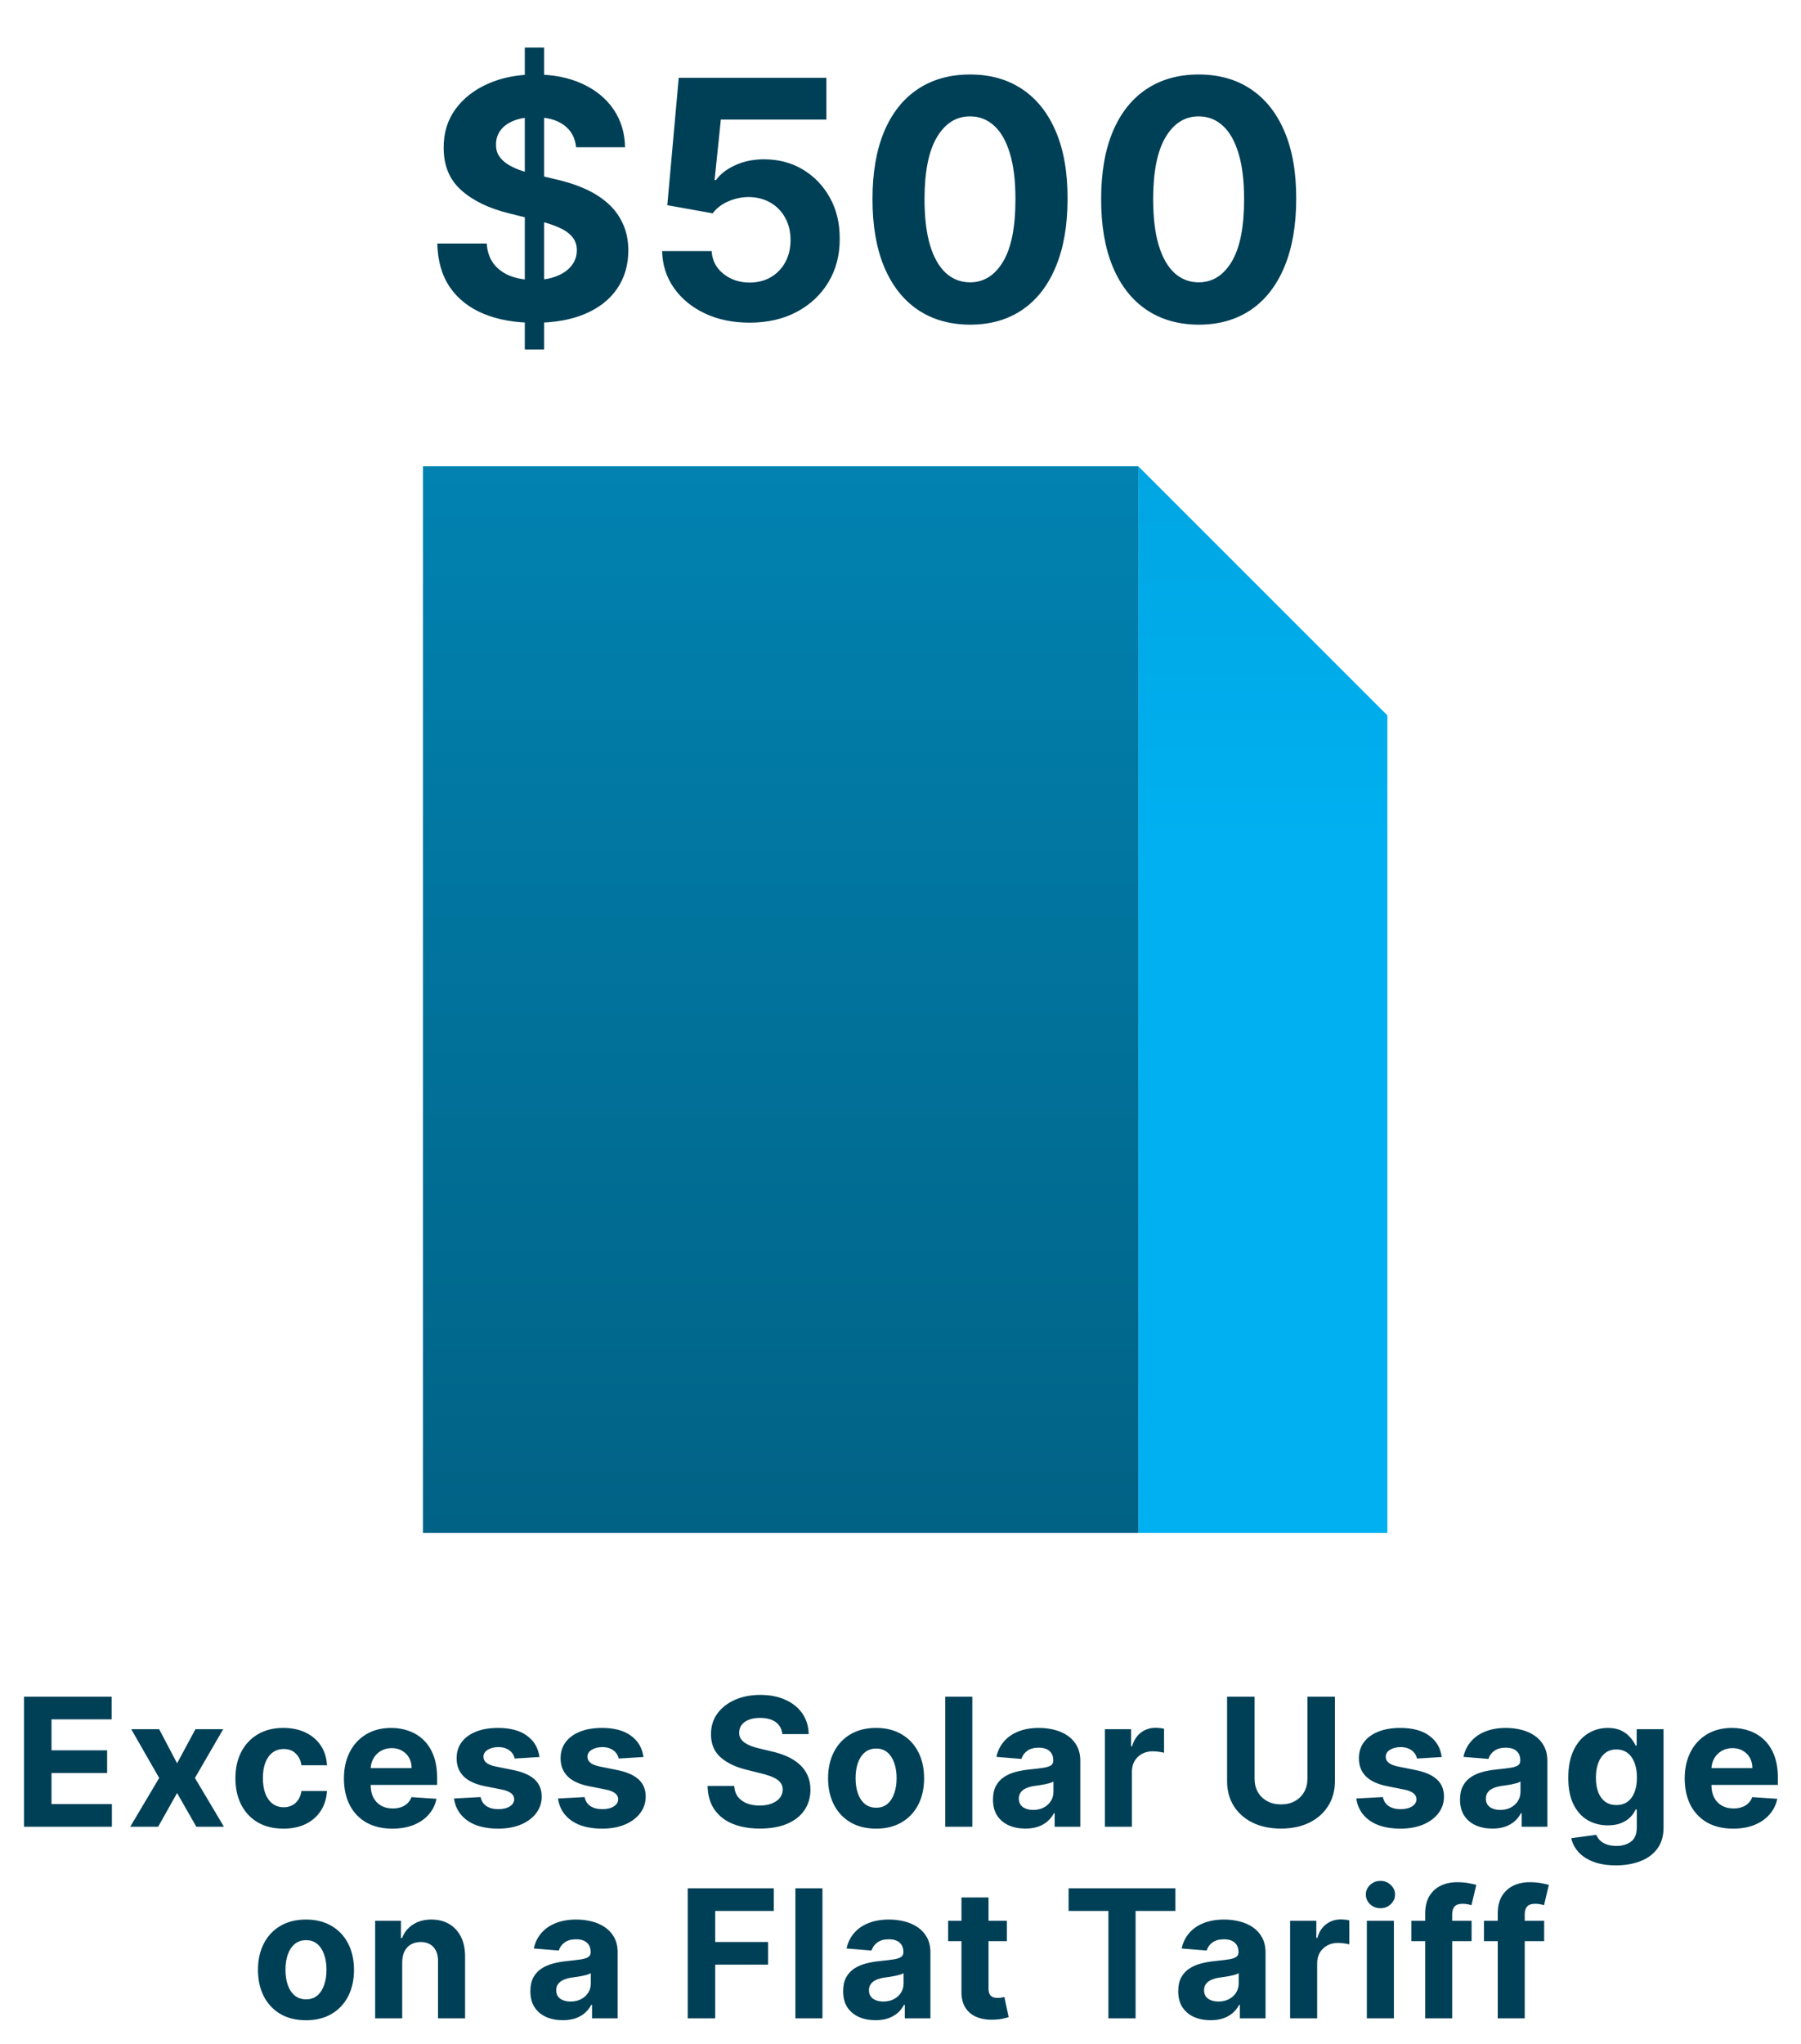 <svg xmlns="http://www.w3.org/2000/svg" width="141" height="160" viewBox="0 0 141 160" fill="none"><path d="M33.117 36.5H89.117V120H33.117L33.117 36.5Z" fill="url(#paint0_linear_4036_72)"></path><path d="M108.617 56L89.117 36.5V120H108.617V56Z" fill="url(#paint1_linear_4036_72)"></path><path d="M41.087 27.364V3.727H42.601V27.364H41.087ZM45.103 11.529C45.03 10.784 44.713 10.206 44.152 9.793C43.592 9.381 42.832 9.175 41.872 9.175C41.219 9.175 40.669 9.267 40.219 9.452C39.77 9.63 39.425 9.88 39.185 10.2C38.951 10.52 38.834 10.883 38.834 11.289C38.822 11.628 38.893 11.923 39.047 12.175C39.207 12.428 39.425 12.646 39.702 12.831C39.979 13.009 40.299 13.166 40.662 13.302C41.026 13.431 41.413 13.542 41.826 13.634L43.525 14.04C44.349 14.225 45.106 14.471 45.796 14.779C46.485 15.087 47.082 15.465 47.587 15.915C48.092 16.364 48.483 16.893 48.76 17.503C49.043 18.112 49.188 18.811 49.194 19.599C49.188 20.756 48.892 21.759 48.307 22.609C47.729 23.452 46.892 24.108 45.796 24.575C44.706 25.037 43.392 25.268 41.853 25.268C40.327 25.268 38.997 25.034 37.865 24.566C36.738 24.098 35.858 23.406 35.224 22.489C34.596 21.565 34.267 20.424 34.236 19.063H38.105C38.148 19.697 38.33 20.227 38.65 20.651C38.976 21.07 39.41 21.387 39.951 21.602C40.499 21.812 41.118 21.916 41.807 21.916C42.484 21.916 43.072 21.818 43.571 21.621C44.075 21.424 44.466 21.15 44.743 20.799C45.02 20.448 45.159 20.045 45.159 19.59C45.159 19.165 45.033 18.808 44.78 18.518C44.534 18.229 44.171 17.983 43.691 17.78C43.217 17.577 42.635 17.392 41.946 17.226L39.887 16.709C38.293 16.321 37.034 15.715 36.111 14.89C35.187 14.065 34.729 12.954 34.735 11.557C34.729 10.412 35.033 9.412 35.649 8.556C36.271 7.701 37.123 7.033 38.206 6.553C39.29 6.072 40.521 5.832 41.9 5.832C43.303 5.832 44.528 6.072 45.574 6.553C46.627 7.033 47.446 7.701 48.03 8.556C48.615 9.412 48.917 10.403 48.935 11.529H45.103ZM58.678 25.259C57.373 25.259 56.21 25.018 55.188 24.538C54.172 24.058 53.366 23.396 52.769 22.553C52.172 21.71 51.861 20.744 51.837 19.654H55.714C55.758 20.387 56.065 20.981 56.638 21.436C57.21 21.892 57.89 22.119 58.678 22.119C59.306 22.119 59.86 21.981 60.34 21.704C60.826 21.421 61.205 21.03 61.476 20.531C61.753 20.026 61.891 19.448 61.891 18.796C61.891 18.131 61.75 17.546 61.467 17.041C61.19 16.537 60.805 16.142 60.312 15.859C59.82 15.576 59.257 15.432 58.623 15.425C58.069 15.425 57.53 15.539 57.007 15.767C56.49 15.995 56.087 16.306 55.797 16.7L52.243 16.062L53.138 6.091H64.698V9.359H56.435L55.945 14.096H56.056C56.388 13.628 56.89 13.24 57.561 12.932C58.232 12.625 58.983 12.471 59.814 12.471C60.953 12.471 61.968 12.739 62.861 13.274C63.753 13.81 64.458 14.545 64.975 15.481C65.492 16.41 65.748 17.481 65.741 18.694C65.748 19.968 65.452 21.101 64.855 22.092C64.264 23.076 63.436 23.852 62.371 24.418C61.313 24.979 60.082 25.259 58.678 25.259ZM75.944 25.416C74.356 25.409 72.989 25.018 71.844 24.243C70.706 23.467 69.829 22.344 69.213 20.873C68.604 19.402 68.302 17.632 68.308 15.564C68.308 13.502 68.613 11.745 69.222 10.292C69.838 8.839 70.715 7.734 71.854 6.977C72.999 6.214 74.362 5.832 75.944 5.832C77.526 5.832 78.886 6.214 80.025 6.977C81.17 7.741 82.05 8.848 82.665 10.301C83.281 11.748 83.586 13.502 83.579 15.564C83.579 17.638 83.272 19.411 82.656 20.882C82.047 22.353 81.173 23.477 80.034 24.252C78.895 25.028 77.532 25.416 75.944 25.416ZM75.944 22.101C77.027 22.101 77.892 21.556 78.538 20.467C79.185 19.377 79.505 17.743 79.499 15.564C79.499 14.13 79.351 12.936 79.055 11.982C78.766 11.027 78.354 10.31 77.818 9.83C77.289 9.35 76.664 9.11 75.944 9.11C74.867 9.11 74.005 9.649 73.359 10.726C72.712 11.803 72.386 13.416 72.38 15.564C72.38 17.017 72.525 18.229 72.814 19.202C73.109 20.168 73.525 20.894 74.06 21.381C74.596 21.861 75.224 22.101 75.944 22.101ZM93.844 25.416C92.256 25.409 90.89 25.018 89.745 24.243C88.606 23.467 87.729 22.344 87.113 20.873C86.504 19.402 86.202 17.632 86.209 15.564C86.209 13.502 86.513 11.745 87.123 10.292C87.738 8.839 88.615 7.734 89.754 6.977C90.899 6.214 92.262 5.832 93.844 5.832C95.426 5.832 96.786 6.214 97.925 6.977C99.07 7.741 99.95 8.848 100.566 10.301C101.181 11.748 101.486 13.502 101.48 15.564C101.48 17.638 101.172 19.411 100.557 20.882C99.947 22.353 99.073 23.477 97.934 24.252C96.796 25.028 95.432 25.416 93.844 25.416ZM93.844 22.101C94.927 22.101 95.792 21.556 96.439 20.467C97.085 19.377 97.405 17.743 97.399 15.564C97.399 14.13 97.251 12.936 96.956 11.982C96.666 11.027 96.254 10.31 95.719 9.83C95.189 9.35 94.564 9.11 93.844 9.11C92.767 9.11 91.905 9.649 91.259 10.726C90.613 11.803 90.286 13.416 90.28 15.564C90.28 17.017 90.425 18.229 90.714 19.202C91.01 20.168 91.425 20.894 91.961 21.381C92.496 21.861 93.124 22.101 93.844 22.101Z" fill="#004057"></path><path d="M1.88 143V132.818H8.74V134.593H4.032V137.019H8.387V138.794H4.032V141.225H8.76V143H1.88ZM12.462 135.364L13.864 138.033L15.301 135.364H17.473L15.261 139.182L17.533 143H15.37L13.864 140.36L12.382 143H10.195L12.462 139.182L10.274 135.364H12.462ZM22.188 143.149C21.406 143.149 20.733 142.983 20.169 142.652C19.609 142.317 19.178 141.853 18.877 141.26C18.579 140.667 18.43 139.984 18.43 139.212C18.43 138.429 18.58 137.743 18.882 137.153C19.187 136.56 19.619 136.098 20.18 135.766C20.74 135.432 21.406 135.264 22.178 135.264C22.844 135.264 23.428 135.385 23.928 135.627C24.428 135.869 24.825 136.209 25.116 136.646C25.408 137.084 25.569 137.598 25.599 138.188H23.6C23.544 137.806 23.394 137.5 23.152 137.268C22.914 137.032 22.601 136.915 22.213 136.915C21.885 136.915 21.598 137.004 21.353 137.183C21.111 137.359 20.922 137.616 20.786 137.954C20.65 138.292 20.582 138.701 20.582 139.182C20.582 139.669 20.648 140.083 20.781 140.425C20.917 140.766 21.108 141.026 21.353 141.205C21.598 141.384 21.885 141.474 22.213 141.474C22.455 141.474 22.672 141.424 22.864 141.325C23.06 141.225 23.22 141.081 23.346 140.892C23.476 140.7 23.56 140.469 23.6 140.201H25.599C25.565 140.784 25.406 141.298 25.121 141.742C24.84 142.183 24.45 142.528 23.953 142.776C23.456 143.025 22.867 143.149 22.188 143.149ZM30.715 143.149C29.929 143.149 29.253 142.99 28.686 142.672C28.123 142.35 27.689 141.896 27.384 141.31C27.079 140.72 26.926 140.022 26.926 139.217C26.926 138.431 27.079 137.742 27.384 137.148C27.689 136.555 28.118 136.093 28.671 135.761C29.228 135.43 29.881 135.264 30.63 135.264C31.134 135.264 31.603 135.345 32.037 135.508C32.475 135.667 32.856 135.907 33.181 136.229C33.509 136.55 33.764 136.955 33.946 137.442C34.128 137.926 34.22 138.492 34.22 139.142V139.724H27.771V138.411H32.226C32.226 138.106 32.16 137.836 32.027 137.601C31.895 137.366 31.711 137.182 31.475 137.049C31.243 136.913 30.973 136.845 30.665 136.845C30.343 136.845 30.058 136.92 29.81 137.069C29.564 137.215 29.372 137.412 29.233 137.661C29.094 137.906 29.023 138.179 29.019 138.481V139.729C29.019 140.107 29.089 140.433 29.228 140.708C29.371 140.983 29.571 141.195 29.83 141.344C30.088 141.494 30.395 141.568 30.749 141.568C30.985 141.568 31.2 141.535 31.396 141.469C31.591 141.402 31.759 141.303 31.898 141.17C32.037 141.038 32.143 140.875 32.216 140.683L34.175 140.812C34.075 141.283 33.872 141.694 33.563 142.045C33.258 142.393 32.864 142.665 32.38 142.861C31.899 143.053 31.344 143.149 30.715 143.149ZM42.235 137.541L40.297 137.661C40.263 137.495 40.192 137.346 40.083 137.213C39.973 137.077 39.829 136.969 39.65 136.89C39.474 136.807 39.264 136.766 39.019 136.766C38.691 136.766 38.414 136.835 38.188 136.974C37.963 137.11 37.85 137.293 37.85 137.521C37.85 137.704 37.923 137.858 38.069 137.984C38.215 138.11 38.465 138.211 38.82 138.287L40.202 138.565C40.944 138.718 41.498 138.963 41.862 139.301C42.227 139.639 42.409 140.083 42.409 140.634C42.409 141.134 42.262 141.573 41.967 141.951C41.675 142.329 41.274 142.624 40.764 142.836C40.257 143.045 39.672 143.149 39.009 143.149C37.998 143.149 37.193 142.939 36.593 142.518C35.996 142.094 35.646 141.517 35.544 140.788L37.627 140.678C37.69 140.987 37.842 141.222 38.084 141.384C38.326 141.543 38.636 141.623 39.014 141.623C39.385 141.623 39.683 141.552 39.909 141.409C40.137 141.263 40.253 141.076 40.257 140.847C40.253 140.655 40.172 140.498 40.013 140.375C39.854 140.249 39.609 140.153 39.277 140.087L37.955 139.823C37.209 139.674 36.654 139.415 36.289 139.048C35.928 138.68 35.748 138.211 35.748 137.641C35.748 137.15 35.88 136.728 36.145 136.373C36.414 136.018 36.79 135.745 37.274 135.553C37.761 135.36 38.331 135.264 38.984 135.264C39.949 135.264 40.708 135.468 41.261 135.876C41.818 136.283 42.143 136.839 42.235 137.541ZM50.377 137.541L48.438 137.661C48.405 137.495 48.333 137.346 48.224 137.213C48.115 137.077 47.971 136.969 47.791 136.89C47.616 136.807 47.405 136.766 47.16 136.766C46.832 136.766 46.555 136.835 46.33 136.974C46.105 137.11 45.992 137.293 45.992 137.521C45.992 137.704 46.065 137.858 46.211 137.984C46.356 138.11 46.607 138.211 46.961 138.287L48.343 138.565C49.086 138.718 49.639 138.963 50.004 139.301C50.368 139.639 50.551 140.083 50.551 140.634C50.551 141.134 50.403 141.573 50.108 141.951C49.817 142.329 49.416 142.624 48.905 142.836C48.398 143.045 47.813 143.149 47.15 143.149C46.139 143.149 45.334 142.939 44.734 142.518C44.137 142.094 43.788 141.517 43.685 140.788L45.768 140.678C45.831 140.987 45.983 141.222 46.225 141.384C46.467 141.543 46.777 141.623 47.155 141.623C47.526 141.623 47.825 141.552 48.05 141.409C48.279 141.263 48.395 141.076 48.398 140.847C48.395 140.655 48.313 140.498 48.154 140.375C47.995 140.249 47.75 140.153 47.419 140.087L46.096 139.823C45.35 139.674 44.795 139.415 44.431 139.048C44.069 138.68 43.889 138.211 43.889 137.641C43.889 137.15 44.021 136.728 44.286 136.373C44.555 136.018 44.931 135.745 45.415 135.553C45.902 135.36 46.472 135.264 47.125 135.264C48.09 135.264 48.849 135.468 49.402 135.876C49.959 136.283 50.284 136.839 50.377 137.541ZM61.248 135.746C61.208 135.345 61.037 135.034 60.736 134.812C60.434 134.59 60.025 134.479 59.508 134.479C59.156 134.479 58.86 134.528 58.618 134.628C58.376 134.724 58.19 134.858 58.061 135.031C57.935 135.203 57.872 135.398 57.872 135.617C57.865 135.799 57.904 135.959 57.986 136.094C58.073 136.23 58.19 136.348 58.339 136.447C58.489 136.544 58.661 136.628 58.856 136.701C59.052 136.771 59.261 136.83 59.483 136.88L60.398 137.099C60.842 137.198 61.249 137.331 61.621 137.496C61.992 137.662 62.313 137.866 62.585 138.108C62.857 138.35 63.067 138.635 63.217 138.963C63.369 139.291 63.447 139.667 63.45 140.092C63.447 140.715 63.288 141.255 62.973 141.712C62.661 142.166 62.211 142.519 61.621 142.771C61.034 143.02 60.326 143.144 59.498 143.144C58.676 143.144 57.96 143.018 57.35 142.766C56.743 142.514 56.27 142.142 55.928 141.648C55.59 141.151 55.413 140.536 55.396 139.803H57.479C57.502 140.145 57.6 140.43 57.773 140.658C57.948 140.884 58.182 141.054 58.474 141.17C58.769 141.283 59.102 141.339 59.473 141.339C59.837 141.339 60.154 141.286 60.422 141.18C60.694 141.074 60.905 140.927 61.054 140.738C61.203 140.549 61.278 140.332 61.278 140.087C61.278 139.858 61.21 139.666 61.074 139.51C60.941 139.354 60.746 139.222 60.487 139.112C60.232 139.003 59.919 138.903 59.547 138.814L58.439 138.536C57.58 138.327 56.903 138 56.406 137.556C55.908 137.112 55.661 136.514 55.665 135.761C55.661 135.145 55.825 134.606 56.157 134.146C56.492 133.685 56.951 133.325 57.534 133.067C58.117 132.808 58.78 132.679 59.523 132.679C60.278 132.679 60.938 132.808 61.501 133.067C62.068 133.325 62.509 133.685 62.824 134.146C63.139 134.606 63.301 135.14 63.311 135.746H61.248ZM68.589 143.149C67.816 143.149 67.149 142.985 66.585 142.657C66.025 142.326 65.593 141.865 65.288 141.275C64.983 140.682 64.83 139.994 64.83 139.212C64.83 138.423 64.983 137.733 65.288 137.143C65.593 136.55 66.025 136.089 66.585 135.761C67.149 135.43 67.816 135.264 68.589 135.264C69.361 135.264 70.027 135.43 70.587 135.761C71.151 136.089 71.585 136.55 71.89 137.143C72.195 137.733 72.347 138.423 72.347 139.212C72.347 139.994 72.195 140.682 71.89 141.275C71.585 141.865 71.151 142.326 70.587 142.657C70.027 142.985 69.361 143.149 68.589 143.149ZM68.599 141.509C68.95 141.509 69.243 141.409 69.479 141.21C69.714 141.008 69.891 140.733 70.011 140.385C70.133 140.037 70.195 139.641 70.195 139.197C70.195 138.753 70.133 138.357 70.011 138.009C69.891 137.661 69.714 137.385 69.479 137.183C69.243 136.981 68.95 136.88 68.599 136.88C68.244 136.88 67.946 136.981 67.704 137.183C67.465 137.385 67.284 137.661 67.162 138.009C67.043 138.357 66.983 138.753 66.983 139.197C66.983 139.641 67.043 140.037 67.162 140.385C67.284 140.733 67.465 141.008 67.704 141.21C67.946 141.409 68.244 141.509 68.599 141.509ZM76.122 132.818V143H74.004V132.818H76.122ZM80.276 143.144C79.789 143.144 79.355 143.06 78.974 142.891C78.593 142.718 78.291 142.465 78.069 142.13C77.85 141.792 77.741 141.371 77.741 140.867C77.741 140.443 77.819 140.087 77.975 139.798C78.13 139.51 78.342 139.278 78.611 139.102C78.879 138.927 79.184 138.794 79.526 138.705C79.87 138.615 80.232 138.552 80.609 138.516C81.054 138.469 81.412 138.426 81.683 138.386C81.955 138.343 82.152 138.28 82.275 138.197C82.398 138.115 82.459 137.992 82.459 137.83V137.8C82.459 137.485 82.359 137.241 82.161 137.069C81.965 136.897 81.687 136.81 81.325 136.81C80.944 136.81 80.641 136.895 80.416 137.064C80.19 137.23 80.041 137.438 79.968 137.69L78.009 137.531C78.109 137.067 78.304 136.666 78.596 136.328C78.888 135.987 79.264 135.725 79.725 135.543C80.189 135.357 80.725 135.264 81.335 135.264C81.76 135.264 82.166 135.314 82.553 135.413C82.945 135.513 83.291 135.667 83.592 135.876C83.897 136.085 84.138 136.353 84.313 136.681C84.489 137.006 84.577 137.395 84.577 137.849V143H82.568V141.941H82.509C82.386 142.18 82.222 142.39 82.016 142.572C81.811 142.751 81.564 142.892 81.276 142.995C80.987 143.094 80.654 143.144 80.276 143.144ZM80.883 141.683C81.195 141.683 81.469 141.621 81.708 141.499C81.947 141.373 82.134 141.204 82.27 140.991C82.406 140.779 82.474 140.539 82.474 140.271V139.46C82.407 139.503 82.316 139.543 82.2 139.58C82.088 139.613 81.96 139.644 81.818 139.674C81.675 139.701 81.532 139.725 81.39 139.749C81.248 139.768 81.118 139.787 81.002 139.803C80.754 139.84 80.537 139.898 80.351 139.977C80.165 140.057 80.021 140.165 79.918 140.3C79.816 140.433 79.764 140.599 79.764 140.798C79.764 141.086 79.869 141.306 80.078 141.459C80.29 141.608 80.558 141.683 80.883 141.683ZM86.5 143V135.364H88.553V136.696H88.633C88.772 136.222 89.006 135.864 89.334 135.622C89.662 135.377 90.04 135.254 90.467 135.254C90.573 135.254 90.688 135.261 90.81 135.274C90.933 135.287 91.041 135.306 91.133 135.329V137.208C91.034 137.178 90.896 137.152 90.721 137.129C90.545 137.105 90.384 137.094 90.239 137.094C89.927 137.094 89.649 137.162 89.403 137.298C89.161 137.43 88.969 137.616 88.827 137.854C88.687 138.093 88.618 138.368 88.618 138.68V143H86.5ZM102.357 132.818H104.51V139.43C104.51 140.173 104.333 140.822 103.978 141.379C103.627 141.936 103.135 142.37 102.502 142.682C101.869 142.99 101.131 143.144 100.289 143.144C99.444 143.144 98.705 142.99 98.072 142.682C97.439 142.37 96.947 141.936 96.595 141.379C96.244 140.822 96.068 140.173 96.068 139.43V132.818H98.221V139.246C98.221 139.634 98.306 139.979 98.475 140.281C98.647 140.582 98.889 140.819 99.201 140.991C99.512 141.164 99.875 141.25 100.289 141.25C100.707 141.25 101.07 141.164 101.378 140.991C101.69 140.819 101.93 140.582 102.099 140.281C102.271 139.979 102.357 139.634 102.357 139.246V132.818ZM112.875 137.541L110.936 137.661C110.903 137.495 110.832 137.346 110.723 137.213C110.613 137.077 110.469 136.969 110.29 136.89C110.114 136.807 109.904 136.766 109.659 136.766C109.33 136.766 109.054 136.835 108.828 136.974C108.603 137.11 108.49 137.293 108.49 137.521C108.49 137.704 108.563 137.858 108.709 137.984C108.855 138.11 109.105 138.211 109.46 138.287L110.842 138.565C111.584 138.718 112.138 138.963 112.502 139.301C112.867 139.639 113.049 140.083 113.049 140.634C113.049 141.134 112.902 141.573 112.607 141.951C112.315 142.329 111.914 142.624 111.404 142.836C110.897 143.045 110.312 143.149 109.649 143.149C108.638 143.149 107.832 142.939 107.232 142.518C106.636 142.094 106.286 141.517 106.183 140.788L108.267 140.678C108.33 140.987 108.482 141.222 108.724 141.384C108.966 141.543 109.276 141.623 109.654 141.623C110.025 141.623 110.323 141.552 110.549 141.409C110.777 141.263 110.893 141.076 110.897 140.847C110.893 140.655 110.812 140.498 110.653 140.375C110.494 140.249 110.249 140.153 109.917 140.087L108.595 139.823C107.849 139.674 107.294 139.415 106.929 139.048C106.568 138.68 106.387 138.211 106.387 137.641C106.387 137.15 106.52 136.728 106.785 136.373C107.053 136.018 107.43 135.745 107.914 135.553C108.401 135.36 108.971 135.264 109.624 135.264C110.588 135.264 111.347 135.468 111.901 135.876C112.458 136.283 112.782 136.839 112.875 137.541ZM116.84 143.144C116.353 143.144 115.919 143.06 115.538 142.891C115.157 142.718 114.855 142.465 114.633 142.13C114.414 141.792 114.305 141.371 114.305 140.867C114.305 140.443 114.383 140.087 114.539 139.798C114.694 139.51 114.906 139.278 115.175 139.102C115.443 138.927 115.748 138.794 116.09 138.705C116.434 138.615 116.796 138.552 117.174 138.516C117.618 138.469 117.976 138.426 118.247 138.386C118.519 138.343 118.716 138.28 118.839 138.197C118.962 138.115 119.023 137.992 119.023 137.83V137.8C119.023 137.485 118.924 137.241 118.725 137.069C118.529 136.897 118.251 136.81 117.889 136.81C117.508 136.81 117.205 136.895 116.98 137.064C116.754 137.23 116.605 137.438 116.532 137.69L114.573 137.531C114.673 137.067 114.868 136.666 115.16 136.328C115.452 135.987 115.828 135.725 116.289 135.543C116.753 135.357 117.29 135.264 117.899 135.264C118.324 135.264 118.73 135.314 119.117 135.413C119.509 135.513 119.855 135.667 120.156 135.876C120.461 136.085 120.702 136.353 120.877 136.681C121.053 137.006 121.141 137.395 121.141 137.849V143H119.132V141.941H119.073C118.95 142.18 118.786 142.39 118.58 142.572C118.375 142.751 118.128 142.892 117.84 142.995C117.551 143.094 117.218 143.144 116.84 143.144ZM117.447 141.683C117.759 141.683 118.034 141.621 118.272 141.499C118.511 141.373 118.698 141.204 118.834 140.991C118.97 140.779 119.038 140.539 119.038 140.271V139.46C118.972 139.503 118.88 139.543 118.764 139.58C118.652 139.613 118.524 139.644 118.382 139.674C118.239 139.701 118.097 139.725 117.954 139.749C117.812 139.768 117.682 139.787 117.566 139.803C117.318 139.84 117.101 139.898 116.915 139.977C116.729 140.057 116.585 140.165 116.482 140.3C116.38 140.433 116.328 140.599 116.328 140.798C116.328 141.086 116.433 141.306 116.642 141.459C116.854 141.608 117.122 141.683 117.447 141.683ZM126.504 146.023C125.818 146.023 125.23 145.928 124.739 145.739C124.252 145.554 123.864 145.3 123.576 144.979C123.288 144.657 123.1 144.296 123.014 143.895L124.973 143.631C125.033 143.784 125.127 143.926 125.256 144.059C125.386 144.192 125.556 144.298 125.769 144.377C125.984 144.46 126.246 144.501 126.554 144.501C127.015 144.501 127.394 144.389 127.693 144.163C127.994 143.941 128.145 143.568 128.145 143.045V141.648H128.055C127.963 141.86 127.823 142.06 127.638 142.249C127.452 142.438 127.214 142.592 126.922 142.712C126.63 142.831 126.282 142.891 125.878 142.891C125.304 142.891 124.782 142.758 124.312 142.493C123.845 142.224 123.472 141.815 123.193 141.265C122.918 140.711 122.781 140.012 122.781 139.167C122.781 138.302 122.921 137.579 123.203 136.999C123.485 136.419 123.859 135.985 124.327 135.697C124.797 135.408 125.313 135.264 125.873 135.264C126.3 135.264 126.658 135.337 126.947 135.483C127.235 135.625 127.467 135.804 127.643 136.02C127.822 136.232 127.959 136.441 128.055 136.646H128.135V135.364H130.238V143.075C130.238 143.724 130.079 144.268 129.761 144.705C129.443 145.143 129.002 145.471 128.438 145.69C127.878 145.912 127.233 146.023 126.504 146.023ZM126.549 141.3C126.89 141.3 127.179 141.215 127.414 141.046C127.653 140.874 127.835 140.629 127.961 140.31C128.09 139.989 128.155 139.604 128.155 139.157C128.155 138.71 128.092 138.322 127.966 137.994C127.84 137.662 127.658 137.405 127.419 137.223C127.18 137.041 126.89 136.95 126.549 136.95C126.201 136.95 125.908 137.044 125.669 137.233C125.43 137.419 125.25 137.677 125.127 138.009C125.005 138.34 124.943 138.723 124.943 139.157C124.943 139.598 125.005 139.979 125.127 140.3C125.253 140.619 125.434 140.866 125.669 141.041C125.908 141.214 126.201 141.3 126.549 141.3ZM135.683 143.149C134.898 143.149 134.222 142.99 133.655 142.672C133.092 142.35 132.657 141.896 132.352 141.31C132.048 140.72 131.895 140.022 131.895 139.217C131.895 138.431 132.048 137.742 132.352 137.148C132.657 136.555 133.087 136.093 133.64 135.761C134.197 135.43 134.85 135.264 135.599 135.264C136.103 135.264 136.572 135.345 137.006 135.508C137.443 135.667 137.825 135.907 138.149 136.229C138.477 136.55 138.733 136.955 138.915 137.442C139.097 137.926 139.188 138.492 139.188 139.142V139.724H132.74V138.411H137.195C137.195 138.106 137.129 137.836 136.996 137.601C136.863 137.366 136.679 137.182 136.444 137.049C136.212 136.913 135.942 136.845 135.634 136.845C135.312 136.845 135.027 136.92 134.779 137.069C134.533 137.215 134.341 137.412 134.202 137.661C134.063 137.906 133.991 138.179 133.988 138.481V139.729C133.988 140.107 134.058 140.433 134.197 140.708C134.339 140.983 134.54 141.195 134.798 141.344C135.057 141.494 135.364 141.568 135.718 141.568C135.954 141.568 136.169 141.535 136.365 141.469C136.56 141.402 136.727 141.303 136.867 141.17C137.006 141.038 137.112 140.875 137.185 140.683L139.144 140.812C139.044 141.283 138.84 141.694 138.532 142.045C138.227 142.393 137.833 142.665 137.349 142.861C136.868 143.053 136.313 143.149 135.683 143.149ZM23.955 158.149C23.183 158.149 22.515 157.985 21.952 157.657C21.392 157.326 20.959 156.865 20.654 156.275C20.349 155.682 20.197 154.994 20.197 154.212C20.197 153.423 20.349 152.733 20.654 152.143C20.959 151.55 21.392 151.089 21.952 150.761C22.515 150.43 23.183 150.264 23.955 150.264C24.727 150.264 25.394 150.43 25.954 150.761C26.517 151.089 26.951 151.55 27.256 152.143C27.561 152.733 27.714 153.423 27.714 154.212C27.714 154.994 27.561 155.682 27.256 156.275C26.951 156.865 26.517 157.326 25.954 157.657C25.394 157.985 24.727 158.149 23.955 158.149ZM23.965 156.509C24.317 156.509 24.61 156.409 24.845 156.21C25.081 156.008 25.258 155.733 25.377 155.385C25.5 155.037 25.561 154.641 25.561 154.197C25.561 153.753 25.5 153.357 25.377 153.009C25.258 152.661 25.081 152.385 24.845 152.183C24.61 151.981 24.317 151.88 23.965 151.88C23.61 151.88 23.312 151.981 23.07 152.183C22.832 152.385 22.651 152.661 22.528 153.009C22.409 153.357 22.349 153.753 22.349 154.197C22.349 154.641 22.409 155.037 22.528 155.385C22.651 155.733 22.832 156.008 23.07 156.21C23.312 156.409 23.61 156.509 23.965 156.509ZM31.489 153.585V158H29.371V150.364H31.389V151.711H31.479C31.648 151.267 31.931 150.915 32.329 150.657C32.727 150.395 33.209 150.264 33.776 150.264C34.306 150.264 34.768 150.38 35.163 150.612C35.557 150.844 35.864 151.176 36.083 151.607C36.301 152.034 36.411 152.545 36.411 153.138V158H34.293V153.516C34.296 153.048 34.177 152.684 33.935 152.422C33.693 152.157 33.36 152.024 32.935 152.024C32.651 152.024 32.399 152.085 32.18 152.208C31.964 152.331 31.795 152.51 31.673 152.745C31.553 152.977 31.492 153.257 31.489 153.585ZM44.058 158.144C43.57 158.144 43.136 158.06 42.755 157.891C42.374 157.718 42.072 157.465 41.85 157.13C41.632 156.792 41.522 156.371 41.522 155.867C41.522 155.443 41.6 155.087 41.756 154.798C41.912 154.51 42.124 154.278 42.392 154.102C42.661 153.927 42.966 153.794 43.307 153.705C43.652 153.615 44.013 153.552 44.391 153.516C44.835 153.469 45.193 153.426 45.465 153.386C45.736 153.343 45.934 153.28 46.056 153.197C46.179 153.115 46.24 152.992 46.24 152.83V152.8C46.24 152.485 46.141 152.241 45.942 152.069C45.746 151.897 45.468 151.81 45.107 151.81C44.725 151.81 44.422 151.895 44.197 152.064C43.971 152.23 43.822 152.438 43.749 152.69L41.791 152.531C41.89 152.067 42.086 151.666 42.377 151.328C42.669 150.987 43.045 150.725 43.506 150.543C43.97 150.357 44.507 150.264 45.117 150.264C45.541 150.264 45.947 150.314 46.335 150.413C46.726 150.513 47.072 150.667 47.374 150.876C47.679 151.085 47.919 151.353 48.095 151.681C48.27 152.006 48.358 152.395 48.358 152.849V158H46.35V156.941H46.29C46.167 157.18 46.003 157.39 45.798 157.572C45.592 157.751 45.345 157.892 45.057 157.995C44.769 158.094 44.435 158.144 44.058 158.144ZM44.664 156.683C44.976 156.683 45.251 156.621 45.489 156.499C45.728 156.373 45.915 156.204 46.051 155.991C46.187 155.779 46.255 155.539 46.255 155.271V154.46C46.189 154.503 46.098 154.543 45.982 154.58C45.869 154.613 45.741 154.644 45.599 154.674C45.456 154.701 45.314 154.725 45.171 154.749C45.029 154.768 44.9 154.787 44.783 154.803C44.535 154.84 44.318 154.898 44.132 154.977C43.947 155.057 43.802 155.165 43.7 155.3C43.597 155.433 43.546 155.599 43.546 155.798C43.546 156.086 43.65 156.306 43.859 156.459C44.071 156.608 44.339 156.683 44.664 156.683ZM53.841 158V147.818H60.583V149.593H55.994V152.019H60.135V153.794H55.994V158H53.841ZM64.389 147.818V158H62.271V147.818H64.389ZM68.543 158.144C68.056 158.144 67.621 158.06 67.24 157.891C66.859 157.718 66.558 157.465 66.335 157.13C66.117 156.792 66.007 156.371 66.007 155.867C66.007 155.443 66.085 155.087 66.241 154.798C66.397 154.51 66.609 154.278 66.877 154.102C67.146 153.927 67.451 153.794 67.792 153.705C68.137 153.615 68.498 153.552 68.876 153.516C69.32 153.469 69.678 153.426 69.95 153.386C70.222 153.343 70.419 153.28 70.541 153.197C70.664 153.115 70.725 152.992 70.725 152.83V152.8C70.725 152.485 70.626 152.241 70.427 152.069C70.232 151.897 69.953 151.81 69.592 151.81C69.211 151.81 68.907 151.895 68.682 152.064C68.457 152.23 68.308 152.438 68.235 152.69L66.276 152.531C66.375 152.067 66.571 151.666 66.862 151.328C67.154 150.987 67.53 150.725 67.991 150.543C68.455 150.357 68.992 150.264 69.602 150.264C70.026 150.264 70.432 150.314 70.82 150.413C71.211 150.513 71.557 150.667 71.859 150.876C72.164 151.085 72.404 151.353 72.58 151.681C72.755 152.006 72.843 152.395 72.843 152.849V158H70.835V156.941H70.775C70.653 157.18 70.488 157.39 70.283 157.572C70.077 157.751 69.831 157.892 69.542 157.995C69.254 158.094 68.921 158.144 68.543 158.144ZM69.149 156.683C69.461 156.683 69.736 156.621 69.975 156.499C70.213 156.373 70.401 156.204 70.537 155.991C70.672 155.779 70.74 155.539 70.74 155.271V154.46C70.674 154.503 70.583 154.543 70.467 154.58C70.354 154.613 70.227 154.644 70.084 154.674C69.942 154.701 69.799 154.725 69.656 154.749C69.514 154.768 69.385 154.787 69.269 154.803C69.02 154.84 68.803 154.898 68.618 154.977C68.432 155.057 68.288 155.165 68.185 155.3C68.082 155.433 68.031 155.599 68.031 155.798C68.031 156.086 68.135 156.306 68.344 156.459C68.556 156.608 68.825 156.683 69.149 156.683ZM78.828 150.364V151.955H74.23V150.364H78.828ZM75.273 148.534H77.391V155.653C77.391 155.849 77.421 156.001 77.481 156.111C77.541 156.217 77.623 156.291 77.73 156.335C77.839 156.378 77.965 156.399 78.107 156.399C78.207 156.399 78.306 156.391 78.406 156.374C78.505 156.354 78.581 156.339 78.634 156.33L78.967 157.906C78.861 157.939 78.712 157.977 78.52 158.02C78.328 158.066 78.094 158.094 77.819 158.104C77.309 158.124 76.861 158.056 76.477 157.901C76.096 157.745 75.799 157.503 75.587 157.175C75.375 156.847 75.27 156.432 75.273 155.932V148.534ZM83.66 149.593V147.818H92.022V149.593H88.905V158H86.777V149.593H83.66ZM94.778 158.144C94.291 158.144 93.857 158.06 93.476 157.891C93.094 157.718 92.793 157.465 92.571 157.13C92.352 156.792 92.243 156.371 92.243 155.867C92.243 155.443 92.32 155.087 92.476 154.798C92.632 154.51 92.844 154.278 93.113 154.102C93.381 153.927 93.686 153.794 94.027 153.705C94.372 153.615 94.733 153.552 95.111 153.516C95.555 153.469 95.913 153.426 96.185 153.386C96.457 153.343 96.654 153.28 96.777 153.197C96.899 153.115 96.961 152.992 96.961 152.83V152.8C96.961 152.485 96.861 152.241 96.662 152.069C96.467 151.897 96.188 151.81 95.827 151.81C95.446 151.81 95.143 151.895 94.917 152.064C94.692 152.23 94.543 152.438 94.47 152.69L92.511 152.531C92.611 152.067 92.806 151.666 93.098 151.328C93.389 150.987 93.766 150.725 94.226 150.543C94.69 150.357 95.227 150.264 95.837 150.264C96.261 150.264 96.667 150.314 97.055 150.413C97.446 150.513 97.793 150.667 98.094 150.876C98.399 151.085 98.639 151.353 98.815 151.681C98.991 152.006 99.079 152.395 99.079 152.849V158H97.07V156.941H97.01C96.888 157.18 96.724 157.39 96.518 157.572C96.313 157.751 96.066 157.892 95.777 157.995C95.489 158.094 95.156 158.144 94.778 158.144ZM95.385 156.683C95.696 156.683 95.971 156.621 96.21 156.499C96.449 156.373 96.636 156.204 96.772 155.991C96.908 155.779 96.976 155.539 96.976 155.271V154.46C96.909 154.503 96.818 154.543 96.702 154.58C96.589 154.613 96.462 154.644 96.319 154.674C96.177 154.701 96.034 154.725 95.892 154.749C95.749 154.768 95.62 154.787 95.504 154.803C95.255 154.84 95.038 154.898 94.853 154.977C94.667 155.057 94.523 155.165 94.42 155.3C94.317 155.433 94.266 155.599 94.266 155.798C94.266 156.086 94.371 156.306 94.579 156.459C94.791 156.608 95.06 156.683 95.385 156.683ZM101.002 158V150.364H103.055V151.696H103.134C103.274 151.222 103.507 150.864 103.835 150.622C104.164 150.377 104.541 150.254 104.969 150.254C105.075 150.254 105.189 150.261 105.312 150.274C105.435 150.287 105.542 150.306 105.635 150.329V152.208C105.536 152.178 105.398 152.152 105.223 152.129C105.047 152.105 104.886 152.094 104.74 152.094C104.429 152.094 104.15 152.162 103.905 152.298C103.663 152.43 103.471 152.616 103.328 152.854C103.189 153.093 103.12 153.368 103.12 153.68V158H101.002ZM107.01 158V150.364H109.128V158H107.01ZM108.074 149.379C107.759 149.379 107.489 149.275 107.264 149.066C107.042 148.854 106.931 148.6 106.931 148.305C106.931 148.014 107.042 147.763 107.264 147.555C107.489 147.343 107.759 147.237 108.074 147.237C108.389 147.237 108.657 147.343 108.879 147.555C109.105 147.763 109.218 148.014 109.218 148.305C109.218 148.6 109.105 148.854 108.879 149.066C108.657 149.275 108.389 149.379 108.074 149.379ZM115.211 150.364V151.955H110.498V150.364H115.211ZM111.577 158V149.812C111.577 149.258 111.685 148.799 111.9 148.435C112.119 148.07 112.417 147.797 112.795 147.614C113.173 147.432 113.602 147.341 114.083 147.341C114.407 147.341 114.704 147.366 114.973 147.415C115.244 147.465 115.446 147.51 115.579 147.55L115.201 149.141C115.118 149.114 115.016 149.089 114.893 149.066C114.774 149.043 114.651 149.031 114.525 149.031C114.214 149.031 113.996 149.104 113.874 149.25C113.751 149.393 113.69 149.593 113.69 149.852V158H111.577ZM120.892 150.364V151.955H116.178V150.364H120.892ZM117.257 158V149.812C117.257 149.258 117.365 148.799 117.58 148.435C117.799 148.07 118.098 147.797 118.475 147.614C118.853 147.432 119.282 147.341 119.763 147.341C120.088 147.341 120.384 147.366 120.653 147.415C120.925 147.465 121.127 147.51 121.259 147.55L120.882 149.141C120.799 149.114 120.696 149.089 120.573 149.066C120.454 149.043 120.331 149.031 120.205 149.031C119.894 149.031 119.677 149.104 119.554 149.25C119.432 149.393 119.37 149.593 119.37 149.852V158H117.257Z" fill="#004057"></path><defs><linearGradient id="paint0_linear_4036_72" x1="61.117" y1="-83" x2="61.117" y2="120" gradientUnits="userSpaceOnUse"><stop stop-color="#00B0F0"></stop><stop offset="1" stop-color="#016285"></stop></linearGradient><linearGradient id="paint1_linear_4036_72" x1="96.867" y1="-164" x2="96.867" y2="66" gradientUnits="userSpaceOnUse"><stop stop-color="#016285"></stop><stop offset="1" stop-color="#00B0F0"></stop></linearGradient></defs></svg>